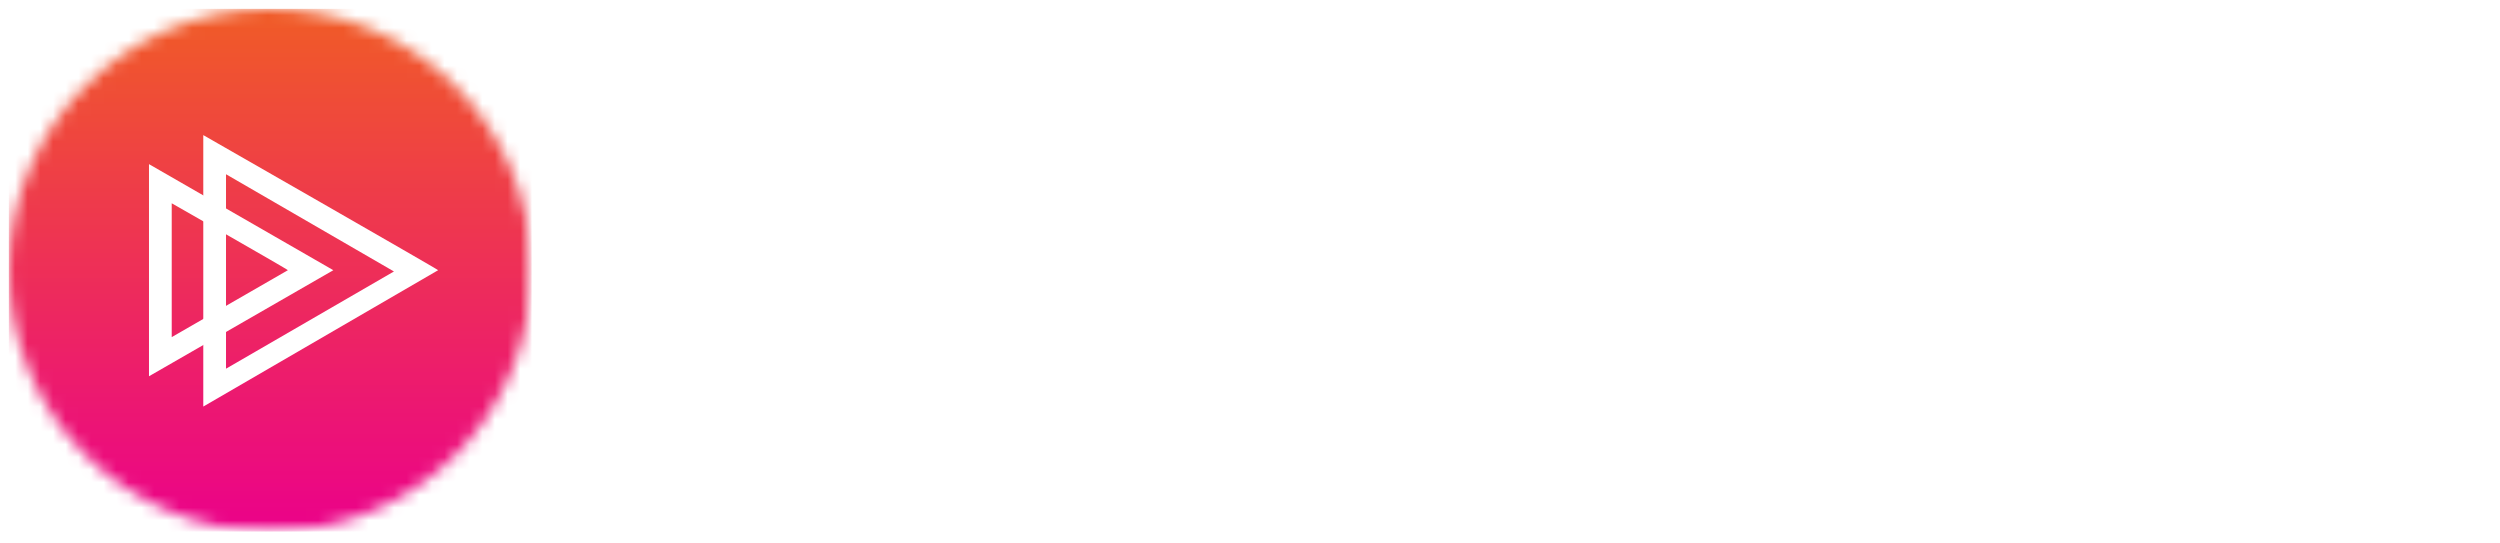 <?xml version="1.0" encoding="utf-8"?>
<!-- Generator: Adobe Illustrator 28.3.0, SVG Export Plug-In . SVG Version: 6.00 Build 0)  -->
<svg version="1.1" id="Layer_1" xmlns="http://www.w3.org/2000/svg" xmlns:xlink="http://www.w3.org/1999/xlink" x="0px" y="0px"
	 viewBox="0 0 198 43" style="enable-background:new 0 0 198 43;" xml:space="preserve">
<style type="text/css">
	.st0{filter:url(#Adobe_OpacityMaskFilter);}
	.st1{fill-rule:evenodd;clip-rule:evenodd;fill:#FFFFFF;}
	.st2{mask:url(#c_00000018955734936697758830000006567496942924901769_);fill:url(#SVGID_1_);}
	.st3{fill:#FFFFFF;}
</style>
<g>
	<defs>
		<filter id="Adobe_OpacityMaskFilter" filterUnits="userSpaceOnUse" x="0.7" y="0.7" width="41.4" height="41.4">
			<feColorMatrix  type="matrix" values="1 0 0 0 0  0 1 0 0 0  0 0 1 0 0  0 0 0 1 0"/>
		</filter>
	</defs>
	
		<mask maskUnits="userSpaceOnUse" x="0.7" y="0.7" width="41.4" height="41.4" id="c_00000018955734936697758830000006567496942924901769_">
		<g class="st0">
			<path id="a_00000114062124974235617200000001738026316450756227_" class="st1" d="M0.7,21.4c0,11.4,9.2,20.6,20.5,20.7h0.4
				c11.4-0.1,20.5-9.3,20.5-20.7c0-11.4-9.3-20.7-20.7-20.7S0.7,10,0.7,21.4"/>
		</g>
	</mask>
	
		<linearGradient id="SVGID_1_" gradientUnits="userSpaceOnUse" x1="-838.744" y1="549.498" x2="-838.744" y2="548.498" gradientTransform="matrix(41.434 0 0 -41.433 34773.98 22768.068)">
		<stop  offset="0" style="stop-color:#F05A28"/>
		<stop  offset="1.563000e-02" style="stop-color:#F05A28"/>
		<stop  offset="2.344000e-02" style="stop-color:#F05A28"/>
		<stop  offset="3.125000e-02" style="stop-color:#F05929"/>
		<stop  offset="3.906000e-02" style="stop-color:#F0582A"/>
		<stop  offset="4.688000e-02" style="stop-color:#F0582B"/>
		<stop  offset="5.468999e-02" style="stop-color:#F0572C"/>
		<stop  offset="6.250000e-02" style="stop-color:#F0562C"/>
		<stop  offset="7.031000e-02" style="stop-color:#F0552D"/>
		<stop  offset="7.813000e-02" style="stop-color:#F0552E"/>
		<stop  offset="8.594000e-02" style="stop-color:#F0542F"/>
		<stop  offset="9.375000e-02" style="stop-color:#F0532F"/>
		<stop  offset="0.102" style="stop-color:#F05330"/>
		<stop  offset="0.109" style="stop-color:#F05231"/>
		<stop  offset="0.117" style="stop-color:#F05132"/>
		<stop  offset="0.125" style="stop-color:#EF5033"/>
		<stop  offset="0.133" style="stop-color:#EF5033"/>
		<stop  offset="0.141" style="stop-color:#EF4F34"/>
		<stop  offset="0.148" style="stop-color:#EF4E35"/>
		<stop  offset="0.156" style="stop-color:#EF4E36"/>
		<stop  offset="0.164" style="stop-color:#EF4D36"/>
		<stop  offset="0.172" style="stop-color:#EF4C37"/>
		<stop  offset="0.18" style="stop-color:#EF4B38"/>
		<stop  offset="0.188" style="stop-color:#EF4B39"/>
		<stop  offset="0.195" style="stop-color:#EF4A3A"/>
		<stop  offset="0.203" style="stop-color:#EF493A"/>
		<stop  offset="0.211" style="stop-color:#EF493B"/>
		<stop  offset="0.219" style="stop-color:#EF483C"/>
		<stop  offset="0.227" style="stop-color:#EF473D"/>
		<stop  offset="0.234" style="stop-color:#EF463D"/>
		<stop  offset="0.242" style="stop-color:#EF463E"/>
		<stop  offset="0.25" style="stop-color:#EF453F"/>
		<stop  offset="0.258" style="stop-color:#EF4440"/>
		<stop  offset="0.266" style="stop-color:#EF4441"/>
		<stop  offset="0.273" style="stop-color:#EF4341"/>
		<stop  offset="0.281" style="stop-color:#EF4242"/>
		<stop  offset="0.289" style="stop-color:#EF4143"/>
		<stop  offset="0.297" style="stop-color:#EF4144"/>
		<stop  offset="0.305" style="stop-color:#EF4045"/>
		<stop  offset="0.312" style="stop-color:#EF3F45"/>
		<stop  offset="0.32" style="stop-color:#EE3F46"/>
		<stop  offset="0.328" style="stop-color:#EE3E47"/>
		<stop  offset="0.336" style="stop-color:#EE3D48"/>
		<stop  offset="0.344" style="stop-color:#EE3C48"/>
		<stop  offset="0.352" style="stop-color:#EE3C49"/>
		<stop  offset="0.359" style="stop-color:#EE3B4A"/>
		<stop  offset="0.367" style="stop-color:#EE3A4B"/>
		<stop  offset="0.375" style="stop-color:#EE3A4C"/>
		<stop  offset="0.383" style="stop-color:#EE394C"/>
		<stop  offset="0.391" style="stop-color:#EE384D"/>
		<stop  offset="0.398" style="stop-color:#EE384E"/>
		<stop  offset="0.406" style="stop-color:#EE374F"/>
		<stop  offset="0.414" style="stop-color:#EE364F"/>
		<stop  offset="0.422" style="stop-color:#EE3550"/>
		<stop  offset="0.43" style="stop-color:#EE3551"/>
		<stop  offset="0.438" style="stop-color:#EE3452"/>
		<stop  offset="0.445" style="stop-color:#EE3353"/>
		<stop  offset="0.453" style="stop-color:#EE3353"/>
		<stop  offset="0.461" style="stop-color:#EE3254"/>
		<stop  offset="0.469" style="stop-color:#EE3155"/>
		<stop  offset="0.477" style="stop-color:#EE3056"/>
		<stop  offset="0.484" style="stop-color:#EE3057"/>
		<stop  offset="0.492" style="stop-color:#EE2F57"/>
		<stop  offset="0.5" style="stop-color:#EE2E58"/>
		<stop  offset="0.508" style="stop-color:#EE2E59"/>
		<stop  offset="0.516" style="stop-color:#ED2D5A"/>
		<stop  offset="0.523" style="stop-color:#ED2C5A"/>
		<stop  offset="0.531" style="stop-color:#ED2B5B"/>
		<stop  offset="0.539" style="stop-color:#ED2B5C"/>
		<stop  offset="0.547" style="stop-color:#ED2A5D"/>
		<stop  offset="0.555" style="stop-color:#ED295E"/>
		<stop  offset="0.562" style="stop-color:#ED295E"/>
		<stop  offset="0.57" style="stop-color:#ED285F"/>
		<stop  offset="0.578" style="stop-color:#ED2760"/>
		<stop  offset="0.586" style="stop-color:#ED2661"/>
		<stop  offset="0.594" style="stop-color:#ED2661"/>
		<stop  offset="0.602" style="stop-color:#ED2562"/>
		<stop  offset="0.609" style="stop-color:#ED2463"/>
		<stop  offset="0.617" style="stop-color:#ED2464"/>
		<stop  offset="0.625" style="stop-color:#ED2365"/>
		<stop  offset="0.633" style="stop-color:#ED2265"/>
		<stop  offset="0.641" style="stop-color:#ED2166"/>
		<stop  offset="0.648" style="stop-color:#ED2167"/>
		<stop  offset="0.656" style="stop-color:#ED2068"/>
		<stop  offset="0.664" style="stop-color:#ED1F69"/>
		<stop  offset="0.672" style="stop-color:#ED1F69"/>
		<stop  offset="0.68" style="stop-color:#ED1E6A"/>
		<stop  offset="0.688" style="stop-color:#ED1D6B"/>
		<stop  offset="0.695" style="stop-color:#ED1C6C"/>
		<stop  offset="0.703" style="stop-color:#ED1C6C"/>
		<stop  offset="0.711" style="stop-color:#ED1B6D"/>
		<stop  offset="0.719" style="stop-color:#EC1A6E"/>
		<stop  offset="0.727" style="stop-color:#EC1A6F"/>
		<stop  offset="0.734" style="stop-color:#EC1970"/>
		<stop  offset="0.742" style="stop-color:#EC1870"/>
		<stop  offset="0.75" style="stop-color:#EC1871"/>
		<stop  offset="0.758" style="stop-color:#EC1772"/>
		<stop  offset="0.766" style="stop-color:#EC1673"/>
		<stop  offset="0.773" style="stop-color:#EC1573"/>
		<stop  offset="0.781" style="stop-color:#EC1574"/>
		<stop  offset="0.789" style="stop-color:#EC1475"/>
		<stop  offset="0.797" style="stop-color:#EC1376"/>
		<stop  offset="0.805" style="stop-color:#EC1377"/>
		<stop  offset="0.812" style="stop-color:#EC1277"/>
		<stop  offset="0.82" style="stop-color:#EC1178"/>
		<stop  offset="0.828" style="stop-color:#EC1079"/>
		<stop  offset="0.836" style="stop-color:#EC107A"/>
		<stop  offset="0.844" style="stop-color:#EC0F7B"/>
		<stop  offset="0.852" style="stop-color:#EC0E7B"/>
		<stop  offset="0.859" style="stop-color:#EC0E7C"/>
		<stop  offset="0.867" style="stop-color:#EC0D7D"/>
		<stop  offset="0.875" style="stop-color:#EC0C7E"/>
		<stop  offset="0.883" style="stop-color:#EC0B7E"/>
		<stop  offset="0.891" style="stop-color:#EC0B7F"/>
		<stop  offset="0.898" style="stop-color:#EC0A80"/>
		<stop  offset="0.906" style="stop-color:#EC0981"/>
		<stop  offset="0.914" style="stop-color:#EB0982"/>
		<stop  offset="0.922" style="stop-color:#EB0882"/>
		<stop  offset="0.93" style="stop-color:#EB0783"/>
		<stop  offset="0.938" style="stop-color:#EB0684"/>
		<stop  offset="0.945" style="stop-color:#EB0685"/>
		<stop  offset="0.953" style="stop-color:#EB0585"/>
		<stop  offset="0.961" style="stop-color:#EB0486"/>
		<stop  offset="0.969" style="stop-color:#EB0487"/>
		<stop  offset="0.977" style="stop-color:#EB0388"/>
		<stop  offset="0.984" style="stop-color:#EB0289"/>
		<stop  offset="0.992" style="stop-color:#EB0189"/>
		<stop  offset="1" style="stop-color:#EB018A"/>
	</linearGradient>
	<path class="st2" d="M42.2,0.7H0.7v41.4h41.4V0.7z"/>
	<path class="st3" d="M16.1,10.7v21.5l18.6-10.8C34.8,21.4,16.1,10.7,16.1,10.7z M17.9,13.8l13.3,7.7l-13.3,7.7V13.8z"/>
	<path class="st3" d="M11.8,13l14.6,8.4l-14.6,8.4C11.8,29.9,11.8,13,11.8,13z M13.6,16.1v10.6l9.2-5.3
		C22.9,21.4,13.6,16.1,13.6,16.1z"/>
	<path class="st3" d="M188.1,15.8v1.8h3.6v9.4h2v-9.4h3.6v-1.8H188.1z M53.4,15.8h4.4c2.6,0,4.3,1.5,4.3,3.8v0c0,2.5-2,3.8-4.5,3.8
		h-2.2v3.6h-2V15.8z M57.7,21.7c1.5,0,2.4-0.8,2.4-2v0c0-1.3-0.9-2-2.4-2h-2.3v4L57.7,21.7C57.7,21.7,57.7,21.7,57.7,21.7z M67,15.8
		h2v9.4h5.9v1.8H67V15.8z M79.3,22.3v-6.5h2v6.4c0,2.1,1.1,3.2,2.8,3.2c1.8,0,2.8-1.1,2.8-3.1v-6.5h2v6.4c0,3.4-1.9,5-4.8,5
		C81.2,27.2,79.3,25.5,79.3,22.3L79.3,22.3z M94.5,15.8h5c1.4,0,2.5,0.4,3.2,1.1c0.6,0.6,0.9,1.4,0.9,2.4v0c0,1.8-1.1,3-2.7,3.4
		l3,4.2h-2.3l-2.8-3.9h-2.5v3.9h-2L94.5,15.8C94.5,15.8,94.5,15.8,94.5,15.8z M99.4,21.4c1.4,0,2.3-0.7,2.3-1.9v0
		c0-1.2-0.9-1.9-2.3-1.9h-2.9v3.8H99.4z M113,15.7h1.8l4.9,11.3h-2.1l-1.1-2.7h-5.3l-1.2,2.7h-2L113,15.7
		C112.9,15.7,113,15.7,113,15.7z M115.8,22.6l-1.9-4.5l-1.9,4.5C111.9,22.6,115.8,22.6,115.8,22.6z M124.5,15.8h2v9.4h5.9v1.8h-7.9
		V15.8z M136.6,25.4l1.2-1.4c1.1,0.9,2.1,1.5,3.5,1.5c1.2,0,2-0.6,2-1.4v0c0-0.8-0.4-1.2-2.5-1.7c-2.4-0.6-3.7-1.3-3.7-3.4v0
		c0-1.9,1.6-3.3,3.8-3.3c1.6,0,2.9,0.5,4.1,1.4l-1.1,1.5c-1-0.8-2-1.2-3-1.2c-1.2,0-1.8,0.6-1.8,1.3v0c0,0.9,0.5,1.3,2.7,1.8
		c2.4,0.6,3.6,1.4,3.6,3.3v0c0,2.1-1.7,3.4-4,3.4C139.5,27.2,137.9,26.6,136.6,25.4z M150.6,15.8h2v11.2h-2V15.8z M157.9,21.5
		L157.9,21.5c0-3.2,2.4-5.8,5.8-5.8c2,0,3.2,0.5,4.3,1.5l-1.3,1.5c-0.9-0.7-1.7-1.2-3.1-1.2c-2.1,0-3.6,1.8-3.6,4v0
		c0,2.3,1.5,4,3.8,4c1.1,0,2-0.3,2.7-0.9v-2.1h-2.9v-1.7h4.8v4.7c-1.1,0.9-2.7,1.7-4.7,1.7C160.2,27.2,157.9,24.7,157.9,21.5
		L157.9,21.5z M173.9,15.8h2v4.7h5.4v-4.7h2v11.2h-2v-4.7h-5.4v4.7h-2V15.8z"/>
</g>
</svg>
